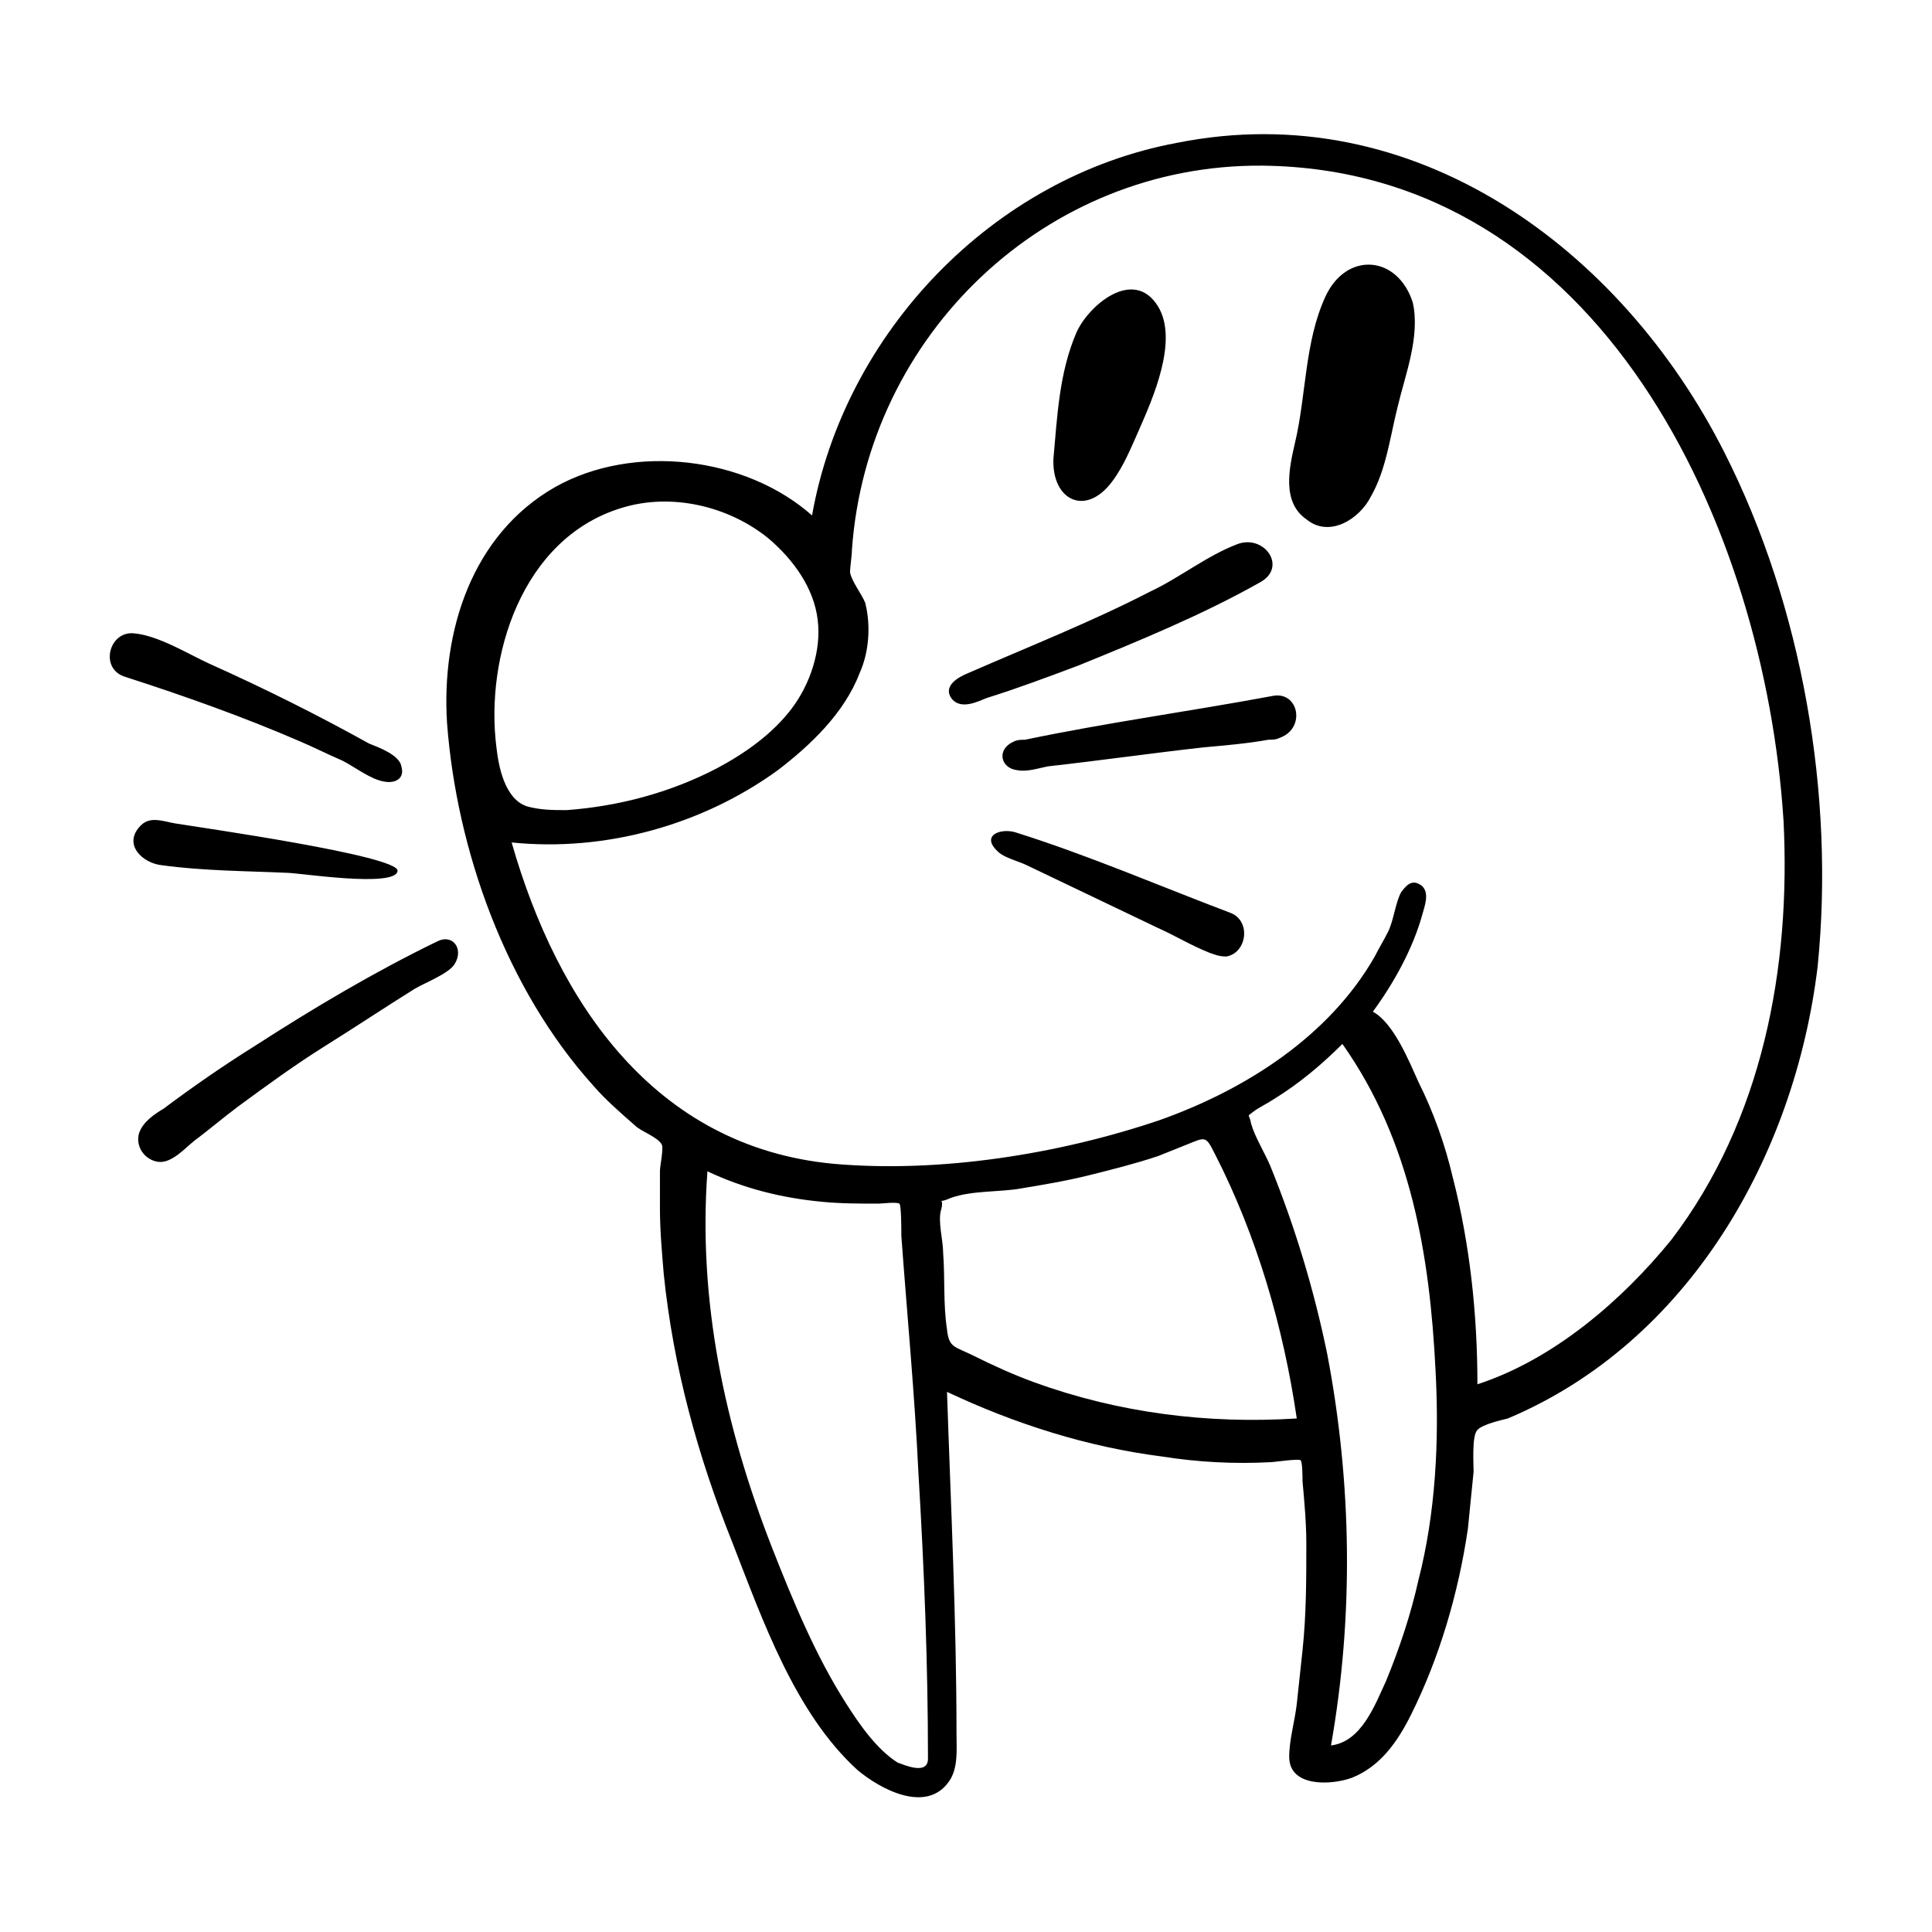<?xml version="1.0" encoding="UTF-8"?>
<!-- Uploaded to: SVG Repo, www.svgrepo.com, Generator: SVG Repo Mixer Tools -->
<svg fill="#000000" width="800px" height="800px" version="1.1" viewBox="144 144 512 512" xmlns="http://www.w3.org/2000/svg">
 <path d="m220.14 375.31c-11.082-0.504-22.164-0.504-33.25-2.016-5.039-0.504-10.578-5.543-5.543-10.578 2.519-2.519 6.047-1.008 9.07-0.504 6.047 1.008 59.449 8.566 58.945 12.594-0.504 4.535-26.199 0.504-29.223 0.504zm-42.82-51.895c15.617 5.039 31.234 10.578 46.352 17.129 3.527 1.512 7.559 3.527 11.082 5.039 3.023 1.512 7.559 5.039 11.082 5.543 2.519 0.504 5.543-0.504 4.535-4.031-0.504-3.023-6.047-5.039-8.566-6.047-13.602-7.559-27.711-14.609-42.32-21.16-5.543-2.519-13.602-7.559-20.152-8.062-6.547-0.5-9.066 9.574-2.012 11.59zm82.625 70.031c-16.625 8.062-32.746 17.633-48.367 27.711-8.062 5.039-16.121 10.578-24.184 16.625-2.519 1.512-5.543 3.527-6.551 6.551-1.008 3.527 1.512 7.055 5.039 7.559 3.527 0.504 7.055-3.527 9.574-5.543 4.031-3.023 7.559-6.047 11.586-9.07 7.559-5.543 15.113-11.082 23.176-16.121 8.062-5.039 15.617-10.078 23.68-15.113 2.519-1.512 9.07-4.031 10.578-6.551 2.519-4.031-0.504-8.062-4.531-6.047zm235.28-170.79c-5.543 12.09-5.039 26.199-8.062 38.793-1.512 6.551-3.527 15.617 3.023 20.152 6.047 5.039 14.105 0 17.129-6.047 4.031-7.055 5.039-15.617 7.055-23.68 2.016-8.566 6.047-18.641 4.031-27.711-4.031-12.59-17.633-13.598-23.176-1.508zm-14.105 105.8c-21.664 4.031-43.832 7.055-65.496 11.586-1.008 0-2.016 0-3.023 0.504-4.535 2.016-3.527 7.055 1.008 7.559 2.519 0.504 5.543-0.504 8.062-1.008 13.602-1.512 27.711-3.527 41.312-5.039 5.543-0.504 11.586-1.008 17.129-2.016 1.008 0 2.016 0 3.023-0.504 7.051-2.516 5.035-12.594-2.016-11.082zm144.59 71.543c-6.047 50.379-34.262 99.754-82.121 119.91-2.016 0.504-6.551 1.512-8.062 3.023-1.512 1.512-1.008 9.07-1.008 11.082-0.504 5.039-1.008 10.078-1.512 15.113-2.519 17.129-7.559 34.258-15.113 49.375-3.527 7.055-8.062 13.602-15.617 16.625-5.543 2.016-16.625 2.519-16.625-5.543 0-4.535 1.512-9.574 2.016-14.105 0.504-4.535 1.008-9.574 1.512-14.105 1.008-9.574 1.008-18.641 1.008-28.215 0-5.543-0.504-11.082-1.008-16.625 0-1.008 0-5.039-0.504-5.543-0.504-0.504-7.055 0.504-8.062 0.504-9.574 0.504-19.145 0-28.719-1.512-19.648-2.519-38.793-8.566-56.93-17.129 1.008 30.23 2.519 60.457 2.519 90.688 0 4.031 0.504 9.07-2.016 12.594-6.047 8.566-18.137 2.016-24.184-3.023-16.625-15.113-25.191-39.801-33.25-60.457-9.07-22.672-15.617-46.352-18.137-71.039-0.504-6.047-1.008-11.586-1.008-17.633v-9.574c0-1.512 1.008-6.047 0.504-7.055-1.008-2.016-5.543-3.527-7.055-5.039-4.031-3.527-8.062-7.055-11.082-10.578-23.176-25.695-36.273-62.473-38.793-96.227-1.512-24.184 6.551-49.879 28.719-62.473 20.656-11.586 50.383-8.062 68.016 7.559 8.566-48.367 47.863-89.68 96.73-98.746 62.973-12.594 117.89 28.215 145.09 82.121 20.656 40.809 29.219 90.688 24.688 136.03zm-342.09-42.32c3.527 1.008 7.055 1.008 10.578 1.008 13.602-1.008 27.207-4.535 39.801-11.082 7.559-4.031 14.609-9.07 19.648-15.617 5.039-6.551 8.062-15.617 7.055-23.68-1.008-8.566-6.551-16.121-13.098-21.664-10.578-8.566-25.695-12.09-38.793-8.062-26.703 8.062-36.273 39.801-33.25 63.48 0.504 4.531 2.016 13.602 8.059 15.617zm106.3 252.41c0-25.191-1.008-50.383-2.519-75.57-1.008-21.16-3.023-42.32-4.535-62.977 0-1.512 0-8.062-0.504-8.566-1.008-0.504-4.535 0-5.543 0-5.039 0-10.078 0-15.113-0.504-10.578-1.008-20.656-3.527-30.23-8.062-2.519 34.258 4.535 67.512 17.129 99.754 5.543 14.105 11.586 28.719 19.648 41.312 3.527 5.543 8.062 12.09 13.602 15.617 1.516 0.508 8.066 3.531 8.066-1.004zm97.738-90.18c-3.527-24.184-10.578-48.367-21.664-70.031-2.519-5.039-2.519-4.535-7.559-2.519-2.519 1.008-5.039 2.016-7.559 3.023-6.047 2.016-12.09 3.527-18.137 5.039-6.047 1.512-12.09 2.519-18.137 3.527-5.543 1.008-13.098 0.504-18.641 2.519-4.535 2.016-1.512-1.008-2.519 3.023-1.008 3.023 0.504 8.062 0.504 11.586 0.504 6.551 0 13.602 1.008 20.152 0.504 5.039 2.016 4.535 7.055 7.055 5.039 2.519 10.578 5.039 16.121 7.055 22.172 8.059 45.848 11.082 69.527 9.57zm36.781-12.598c-1.512-30.73-6.551-60.961-24.688-86.656-5.543 5.543-11.586 10.578-18.137 14.609-1.512 1.008-3.527 2.016-5.039 3.023-2.519 2.016-1.512 0.504-1.008 3.527 1.008 3.527 3.527 7.559 5.039 11.082 6.551 16.121 11.586 32.746 15.113 49.879 6.551 34.258 7.055 69.527 1.008 103.79 8.062-1.008 11.586-10.578 14.609-17.129 3.527-8.566 6.551-17.633 8.566-26.703 4.535-17.633 5.539-36.777 4.535-55.418zm92.195-146.1c-5.039-77.59-48.367-172.3-138.04-173.31-57.434-0.504-104.79 44.84-108.82 101.77 0 1.512-0.504 4.535-0.504 6.047 0.504 2.519 3.023 5.543 4.031 8.062 1.512 6.047 1.008 13.098-1.512 18.641-4.031 10.578-13.098 19.145-21.664 25.695-20.152 14.609-45.848 21.664-70.535 19.145 12.09 42.32 37.785 80.609 85.145 85.145 28.215 2.519 59.953-2.519 86.656-11.586 22.672-8.062 44.84-22.168 56.93-43.328 1.008-2.016 2.519-4.535 3.527-6.551 1.512-3.023 2.016-8.062 3.527-10.578 1.512-2.016 3.023-3.527 5.543-1.512 2.016 2.016 0.504 5.543 0 7.559-2.519 9.07-7.559 18.137-13.098 25.695 5.543 3.023 9.574 13.098 12.09 18.641 4.031 8.062 7.055 16.625 9.07 25.191 4.535 17.633 6.551 36.273 6.551 54.914 20.152-6.551 38.289-22.168 51.387-38.289 24.18-31.746 31.738-72.051 29.723-111.35zm-146.61 24.684c-18.641-7.055-37.281-15.113-56.426-21.16-4.031-1.512-10.078 0.504-5.039 5.039 1.512 1.512 5.543 2.519 7.559 3.527 11.586 5.543 23.176 11.082 34.762 16.625 4.535 2.016 8.566 4.535 13.602 6.551 1.512 0.504 2.519 1.008 4.535 1.008 5.543-1.008 6.551-9.574 1.008-11.59zm8.062-87.66c7.055-4.031 1.008-12.594-6.047-10.078-8.062 3.023-15.617 9.07-23.176 12.594-15.617 8.062-32.242 14.609-48.367 21.664-2.519 1.008-7.055 3.527-4.031 7.055 2.519 2.519 6.551 0.504 9.07-0.504 8.062-2.519 16.121-5.543 24.184-8.566 16.121-6.547 33.254-13.602 48.367-22.164zm-39.297-26.703c3.023-4.031 5.039-9.07 7.055-13.602 3.527-8.062 10.578-23.68 5.039-32.746-6.551-10.578-18.641 0-21.664 7.055-4.535 10.578-5.039 22.168-6.047 33.25-0.504 11.082 8.562 15.613 15.617 6.043z"/>
</svg>